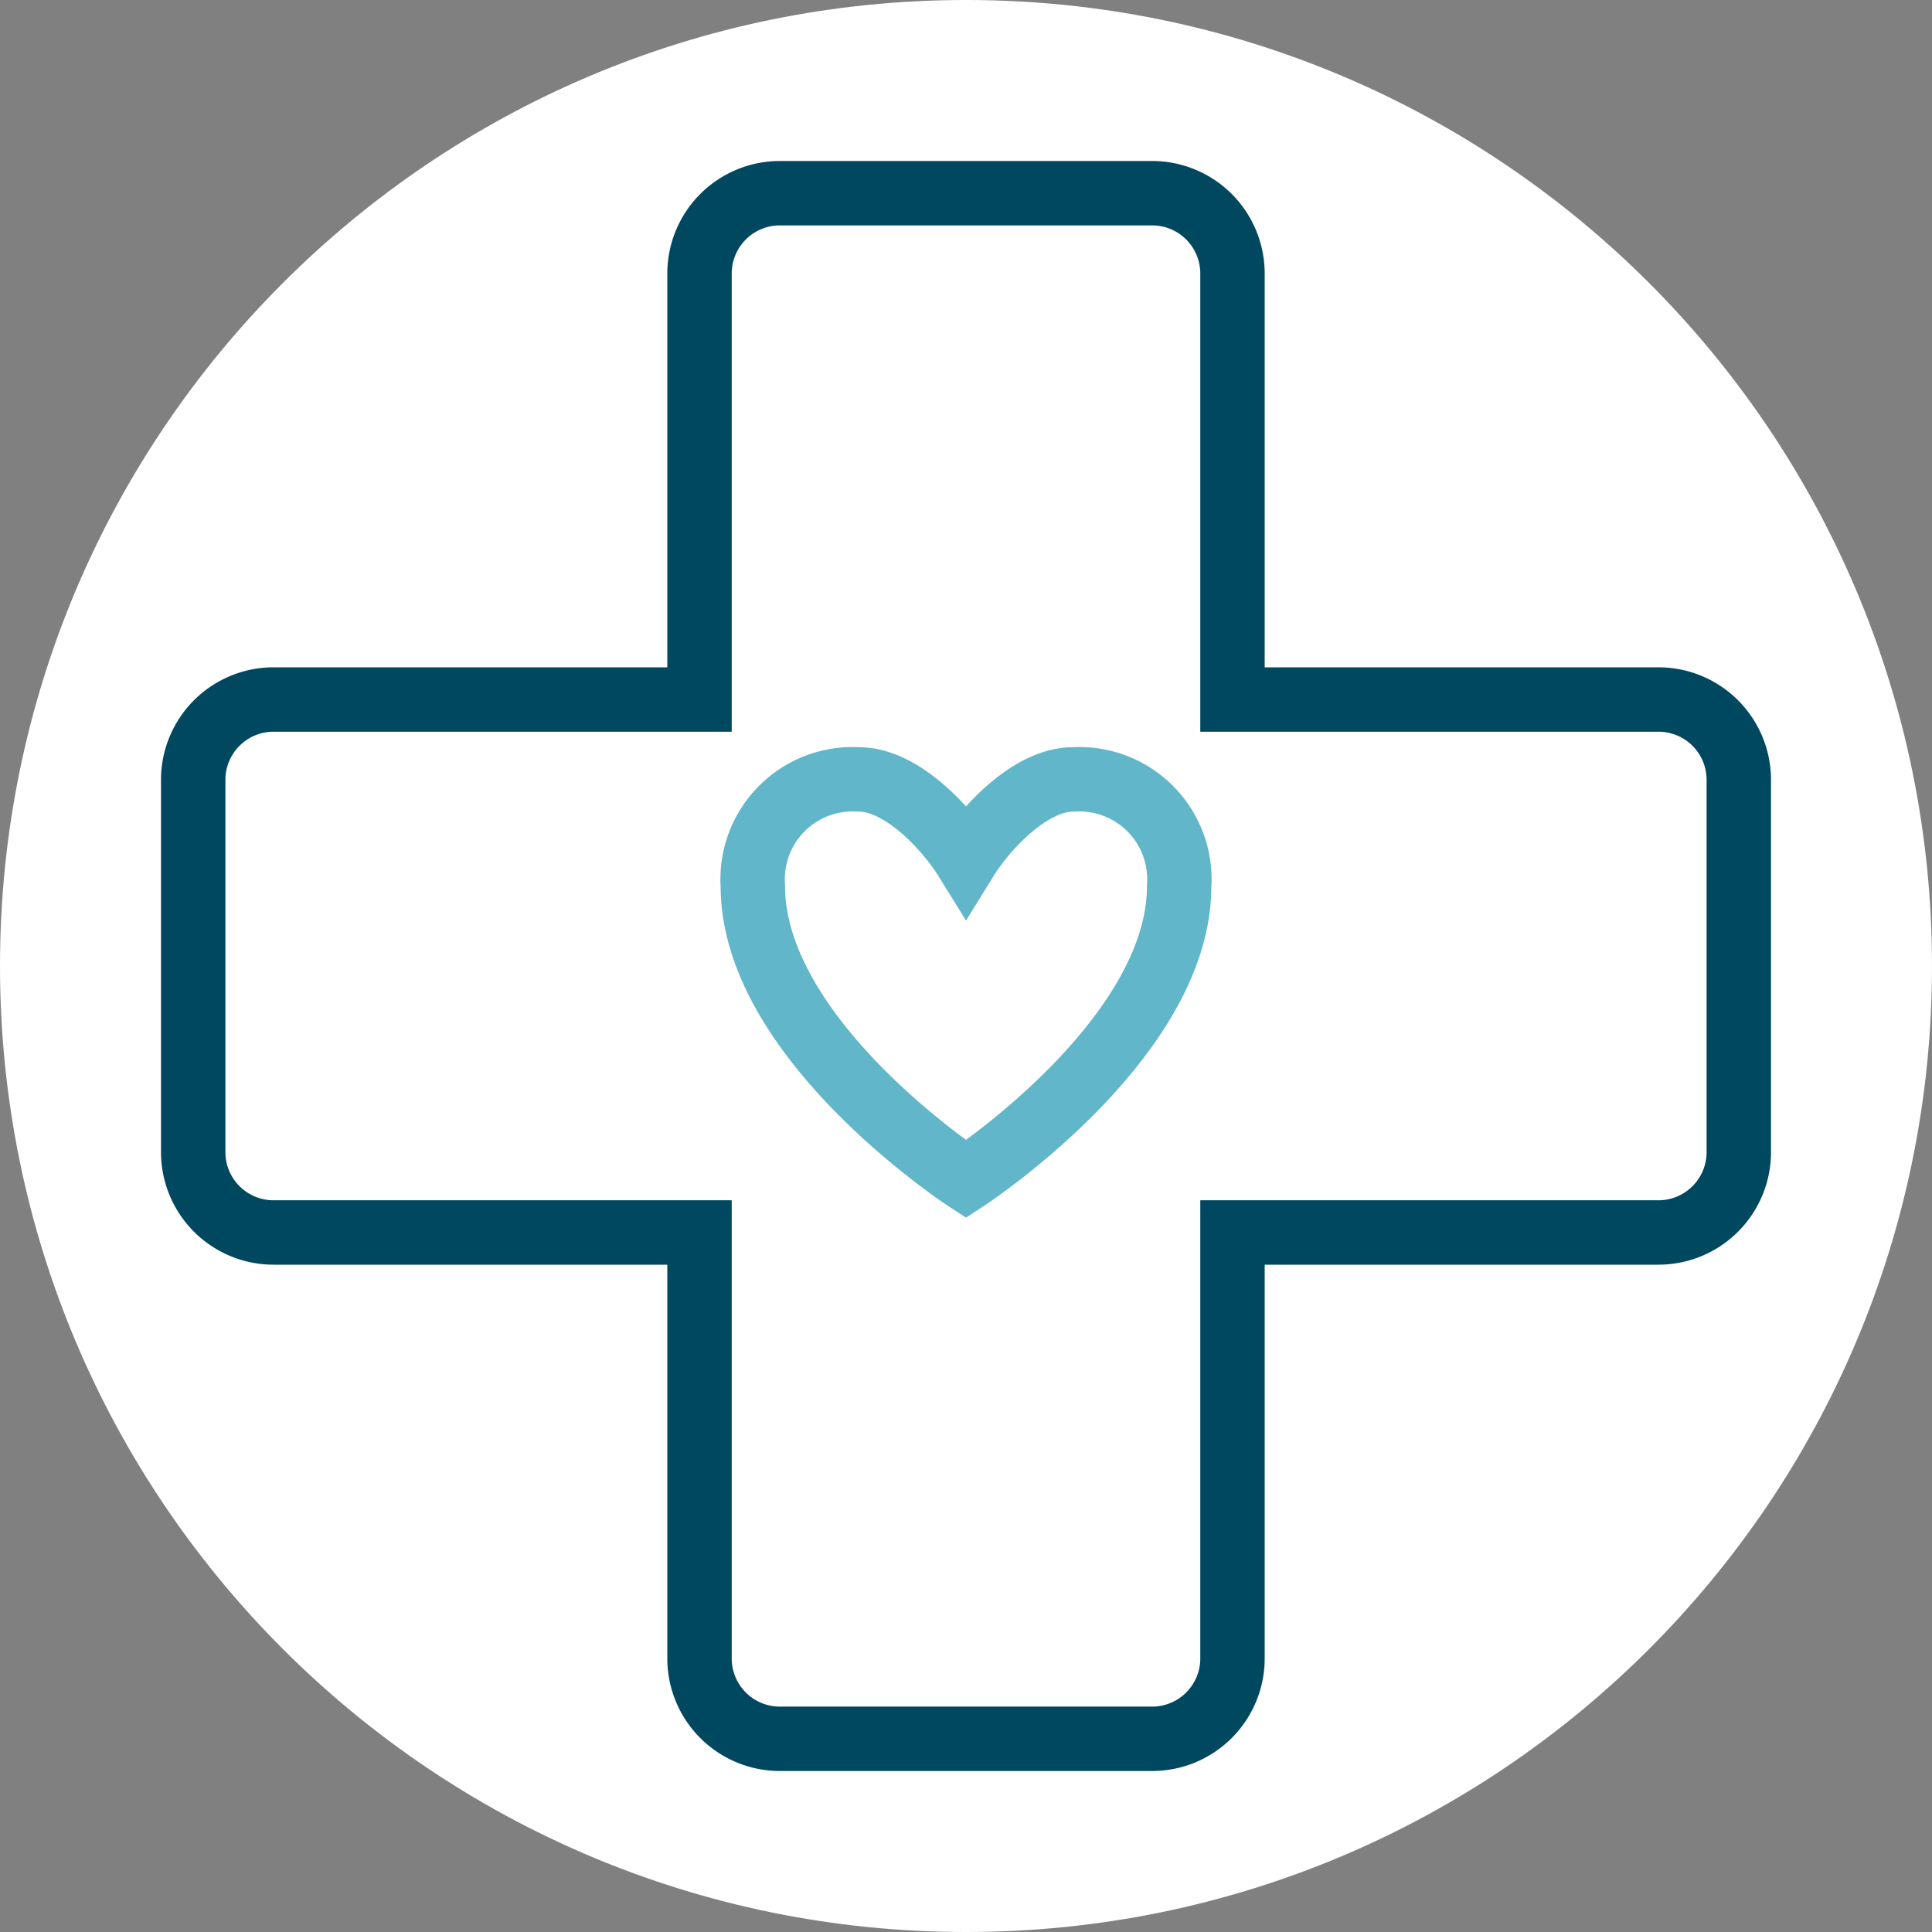 <svg width="60" height="60" viewBox="0 0 60 60" xmlns="http://www.w3.org/2000/svg">
    <rect x="0" y="0" width="60" height="60" fill="#808080" stroke="none"/>
    <g fill="none" fill-rule="evenodd">
        <path d="M30 0c16.569 0 30 13.431 30 30 0 16.569-13.431 30-30 30C13.431 60 0 46.569 0 30 0 13.431 13.431 0 30 0" fill="#FFF"/>
        <path d="M51.504 21.724H38.276V8.496A2.495 2.495 0 0 0 35.78 6H24.22a2.495 2.495 0 0 0-2.496 2.496v13.228H8.496A2.495 2.495 0 0 0 6 24.22v11.56a2.496 2.496 0 0 0 2.496 2.496h13.228v13.228A2.495 2.495 0 0 0 24.22 54h11.56a2.495 2.495 0 0 0 2.496-2.496V38.276h13.228A2.496 2.496 0 0 0 54 35.78V24.22a2.495 2.495 0 0 0-2.496-2.496z" stroke="#004860" stroke-width="2"/>
        <path d="M33.31 24.207c-1.276 0-2.674 1.456-3.31 2.483-.637-1.027-2.034-2.483-3.31-2.483a3.106 3.106 0 0 0-3.31 3.31c0 4.782 6.62 9.104 6.62 9.104s6.62-4.322 6.62-9.104a3.106 3.106 0 0 0-3.31-3.31z" stroke="#61B6CA" stroke-width="2"/>
    </g>
</svg>
